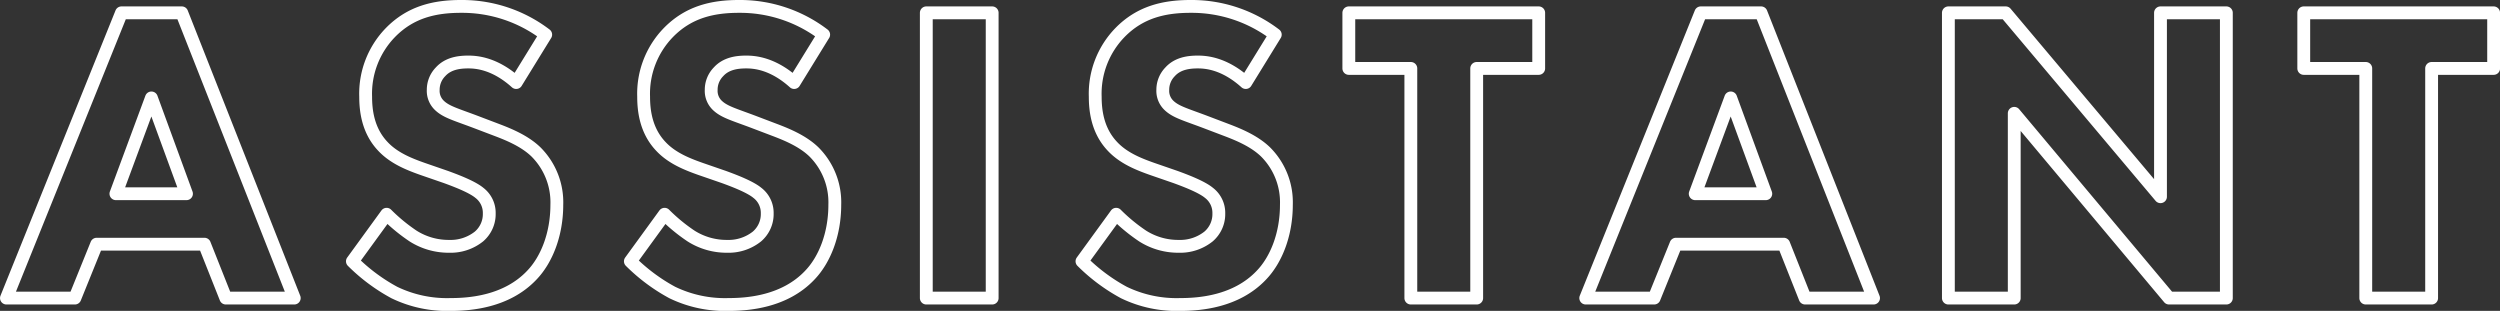 <svg id="txt_assistant01.svg" xmlns="http://www.w3.org/2000/svg" width="584.594" height="72.7" viewBox="0 0 584.594 72.7">
  <rect x="0" y="0" width="584.594" height="72.7" fill="#333333" stroke="none"/>
  <defs>
    <style>
      .cls-1 {
        fill: #31a0ed;
        fill-opacity: 0;
        stroke: #fff;
        stroke-linejoin: round;
        stroke-width: 3px;
        fill-rule: evenodd;
      }
    </style>
  </defs>
  <path id="ASSISTANT" class="cls-1" d="M385.212,40416.2h16l-26.3-66.7h-14.1l-26.9,66.7h16l5.1-12.6h25.2Zm-25.7-24.4,8.3-22.4,8.2,22.4h-16.5Zm100.5-37.2a32.244,32.244,0,0,0-19.8-6.6c-6.2,0-11.8,1.3-16.5,6.1a20.5,20.5,0,0,0-5.8,15c0,3.2.5,7.9,4,11.6,2.6,2.8,6.2,4.2,9.3,5.3l5.5,1.9c1.9,0.7,6,2.2,7.8,3.7a5.881,5.881,0,0,1,2.3,4.8,6.9,6.9,0,0,1-2.4,5.4,10.652,10.652,0,0,1-7,2.3,15.5,15.5,0,0,1-8.4-2.4,40.894,40.894,0,0,1-6.2-5.1l-8,11a42.408,42.408,0,0,0,9.8,7.3,28.263,28.263,0,0,0,13.2,2.8c4.4,0,13-.6,18.9-6.8,3.5-3.6,5.9-9.6,5.9-16.5a16.632,16.632,0,0,0-4.9-12.4c-2.6-2.5-6.2-4-9.1-5.1l-5-1.9c-4.5-1.7-6.8-2.3-8.4-3.8a4.678,4.678,0,0,1-1.5-3.7,5.965,5.965,0,0,1,1.7-4.2c1.8-2,4.4-2.3,6.5-2.3,1.9,0,6.2.3,11.2,4.8Zm65,0a32.244,32.244,0,0,0-19.8-6.6c-6.2,0-11.8,1.3-16.5,6.1a20.5,20.5,0,0,0-5.8,15c0,3.2.5,7.9,4,11.6,2.6,2.8,6.2,4.2,9.3,5.3l5.5,1.9c1.9,0.7,6,2.2,7.8,3.7a5.881,5.881,0,0,1,2.3,4.8,6.9,6.9,0,0,1-2.4,5.4,10.652,10.652,0,0,1-7,2.3,15.5,15.5,0,0,1-8.4-2.4,40.845,40.845,0,0,1-6.2-5.1l-8,11a42.424,42.424,0,0,0,9.8,7.3,28.27,28.27,0,0,0,13.2,2.8c4.4,0,13-.6,18.9-6.8,3.5-3.6,5.9-9.6,5.9-16.5a16.634,16.634,0,0,0-4.9-12.4c-2.6-2.5-6.2-4-9.1-5.1l-5-1.9c-4.5-1.7-6.8-2.3-8.4-3.8a4.678,4.678,0,0,1-1.5-3.7,5.965,5.965,0,0,1,1.7-4.2c1.8-2,4.4-2.3,6.5-2.3,1.9,0,6.2.3,11.2,4.8Zm24-5.1v66.7h15.4v-66.7h-15.4Zm81.6,5.1a32.244,32.244,0,0,0-19.8-6.6c-6.2,0-11.8,1.3-16.5,6.1a20.5,20.5,0,0,0-5.8,15c0,3.2.5,7.9,4,11.6,2.6,2.8,6.2,4.2,9.3,5.3l5.5,1.9c1.9,0.7,6,2.2,7.8,3.7a5.881,5.881,0,0,1,2.3,4.8,6.9,6.9,0,0,1-2.4,5.4,10.652,10.652,0,0,1-7,2.3,15.5,15.5,0,0,1-8.4-2.4,40.845,40.845,0,0,1-6.2-5.1l-8,11a42.408,42.408,0,0,0,9.8,7.3,28.263,28.263,0,0,0,13.2,2.8c4.4,0,13-.6,18.9-6.8,3.5-3.6,5.9-9.6,5.9-16.5a16.634,16.634,0,0,0-4.9-12.4c-2.6-2.5-6.2-4-9.1-5.1l-5-1.9c-4.5-1.7-6.8-2.3-8.4-3.8a4.678,4.678,0,0,1-1.5-3.7,5.965,5.965,0,0,1,1.7-4.2c1.8-2,4.4-2.3,6.5-2.3,1.9,0,6.2.3,11.2,4.8Zm61.6,7.9v-13h-44.4v13h14.5v53.7h15.4v-53.7h14.5Zm62.3,53.7h16l-26.3-66.7h-14.1l-26.9,66.7h16l5.1-12.6h25.2Zm-25.7-24.4,8.3-22.4,8.2,22.4h-16.5Zm74.6,24.4V40373l36.2,43.2h13.4v-66.7h-15.4v43l-36.2-43h-13.4v66.7h15.4Zm112.1-53.7v-13h-44.4v13h14.5v53.7h15.4v-53.7h14.5Z" transform="translate(-332.406 -40346.5)"/>
</svg>
